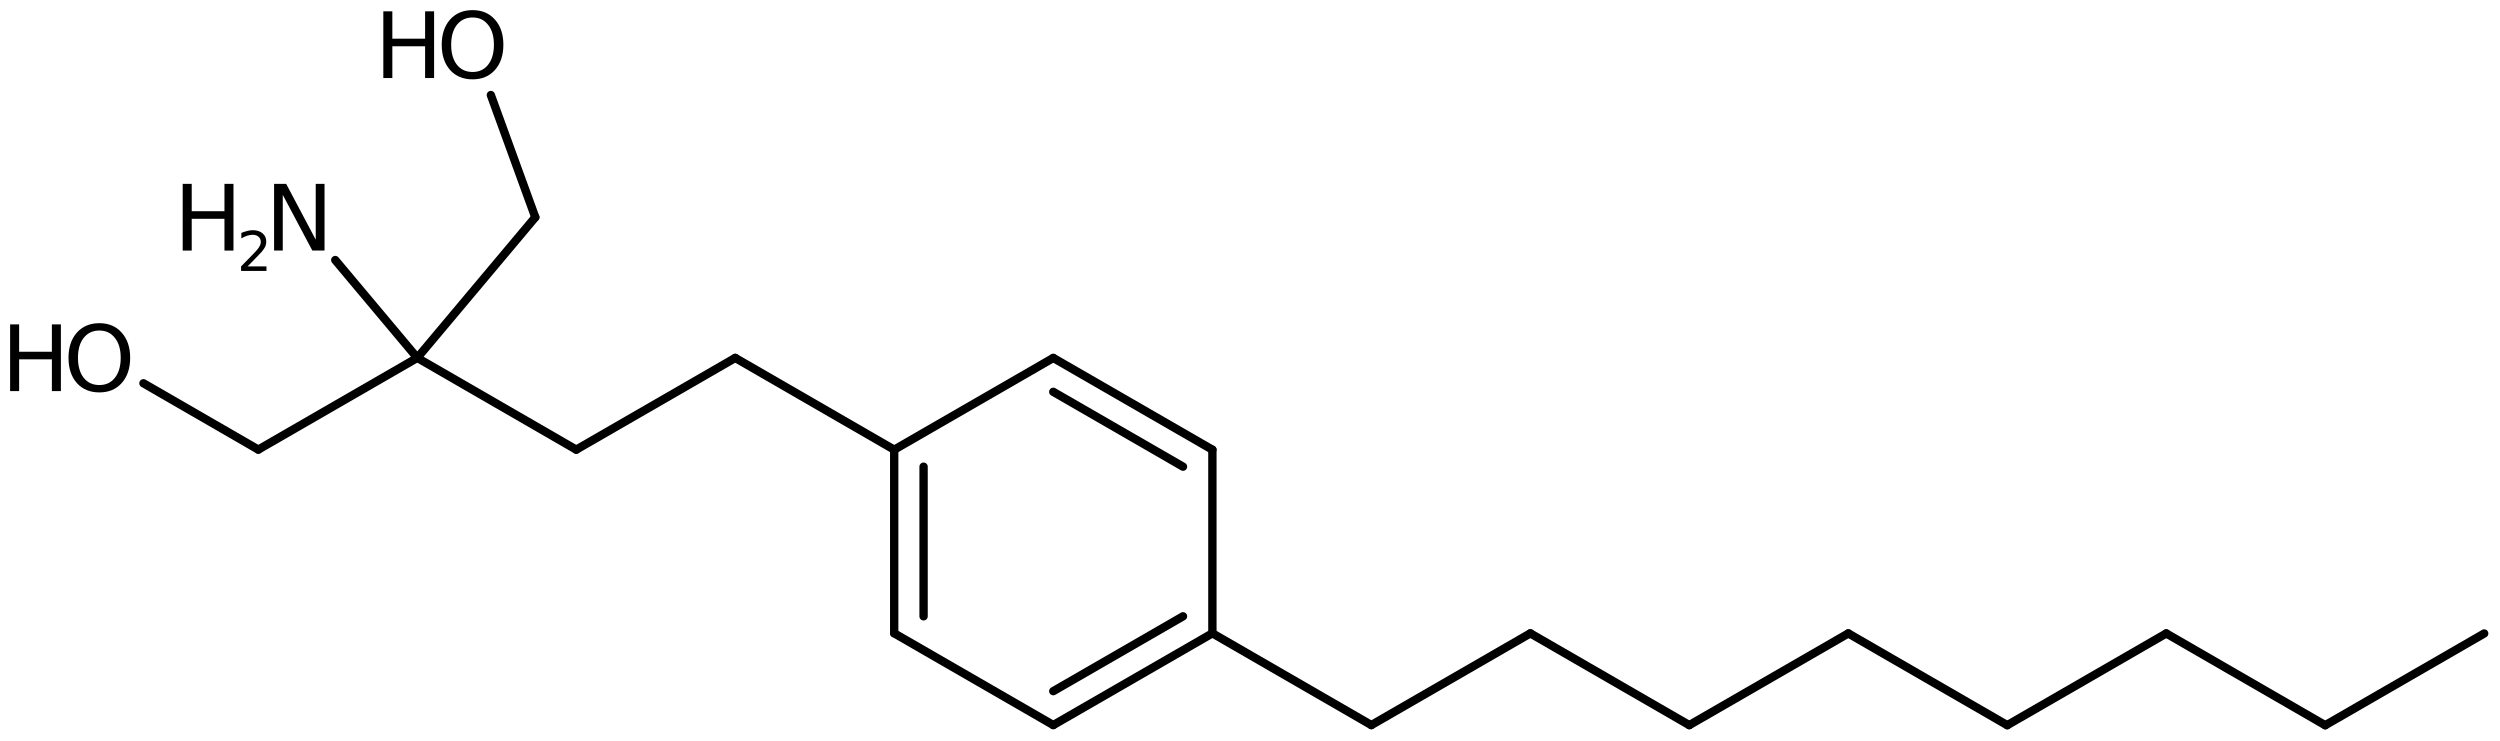 <?xml version='1.0' encoding='UTF-8'?>
<!DOCTYPE svg PUBLIC "-//W3C//DTD SVG 1.1//EN" "http://www.w3.org/Graphics/SVG/1.1/DTD/svg11.dtd">
<svg version='1.2' xmlns='http://www.w3.org/2000/svg' xmlns:xlink='http://www.w3.org/1999/xlink' width='138.367mm' height='41.015mm' viewBox='0 0 138.367 41.015'>
  <desc>Generated by the Chemistry Development Kit (http://github.com/cdk)</desc>
  <g stroke-linecap='round' stroke-linejoin='round' stroke='#000000' stroke-width='.462' fill='#000000'>
    <rect x='.0' y='.0' width='139.0' height='42.0' fill='#FFFFFF' stroke='none'/>
    <g id='mol1' class='mol'>
      <line id='mol1bnd1' class='bond' x1='137.492' y1='35.061' x2='128.693' y2='40.14'/>
      <line id='mol1bnd2' class='bond' x1='128.693' y1='40.14' x2='119.895' y2='35.058'/>
      <line id='mol1bnd3' class='bond' x1='119.895' y1='35.058' x2='111.095' y2='40.137'/>
      <line id='mol1bnd4' class='bond' x1='111.095' y1='40.137' x2='102.297' y2='35.056'/>
      <line id='mol1bnd5' class='bond' x1='102.297' y1='35.056' x2='93.497' y2='40.134'/>
      <line id='mol1bnd6' class='bond' x1='93.497' y1='40.134' x2='84.699' y2='35.053'/>
      <line id='mol1bnd7' class='bond' x1='84.699' y1='35.053' x2='75.9' y2='40.131'/>
      <line id='mol1bnd8' class='bond' x1='75.9' y1='40.131' x2='67.102' y2='35.05'/>
      <g id='mol1bnd9' class='bond'>
        <line x1='58.296' y1='40.13' x2='67.102' y2='35.05'/>
        <line x1='58.296' y1='38.253' x2='65.476' y2='34.111'/>
      </g>
      <line id='mol1bnd10' class='bond' x1='58.296' y1='40.13' x2='49.491' y2='35.05'/>
      <g id='mol1bnd11' class='bond'>
        <line x1='49.491' y1='24.89' x2='49.491' y2='35.05'/>
        <line x1='51.117' y1='25.829' x2='51.117' y2='34.111'/>
      </g>
      <line id='mol1bnd12' class='bond' x1='49.491' y1='24.89' x2='58.296' y2='19.81'/>
      <g id='mol1bnd13' class='bond'>
        <line x1='67.102' y1='24.89' x2='58.296' y2='19.81'/>
        <line x1='65.476' y1='25.829' x2='58.296' y2='21.687'/>
      </g>
      <line id='mol1bnd14' class='bond' x1='67.102' y1='35.05' x2='67.102' y2='24.89'/>
      <line id='mol1bnd15' class='bond' x1='49.491' y1='24.89' x2='40.693' y2='19.809'/>
      <line id='mol1bnd16' class='bond' x1='40.693' y1='19.809' x2='31.893' y2='24.887'/>
      <line id='mol1bnd17' class='bond' x1='31.893' y1='24.887' x2='23.095' y2='19.806'/>
      <line id='mol1bnd18' class='bond' x1='23.095' y1='19.806' x2='14.296' y2='24.884'/>
      <line id='mol1bnd19' class='bond' x1='14.296' y1='24.884' x2='7.939' y2='21.213'/>
      <line id='mol1bnd20' class='bond' x1='23.095' y1='19.806' x2='29.627' y2='12.024'/>
      <line id='mol1bnd21' class='bond' x1='29.627' y1='12.024' x2='27.167' y2='5.26'/>
      <line id='mol1bnd22' class='bond' x1='23.095' y1='19.806' x2='18.555' y2='14.393'/>
      <g id='mol1atm19' class='atom'>
        <path d='M5.501 18.294q-.548 .0 -.87 .408q-.316 .401 -.316 1.101q-.0 .699 .316 1.107q.322 .401 .87 .401q.541 .0 .857 -.401q.323 -.408 .323 -1.107q-.0 -.7 -.323 -1.101q-.316 -.408 -.857 -.408zM5.501 17.887q.772 -.0 1.234 .523q.469 .523 .469 1.393q-.0 .876 -.469 1.399q-.462 .517 -1.234 .517q-.779 -.0 -1.247 -.517q-.462 -.523 -.462 -1.399q-.0 -.87 .462 -1.393q.468 -.523 1.247 -.523z' stroke='none'/>
        <path d='M.56 17.954h.499v1.514h1.812v-1.514h.499v3.692h-.499v-1.758h-1.812v1.758h-.499v-3.692z' stroke='none'/>
      </g>
      <g id='mol1atm21' class='atom'>
        <path d='M26.157 .968q-.547 -.0 -.87 .407q-.316 .401 -.316 1.101q-.0 .699 .316 1.107q.323 .401 .87 .401q.541 .0 .858 -.401q.322 -.408 .322 -1.107q-.0 -.7 -.322 -1.101q-.317 -.407 -.858 -.407zM26.157 .56q.772 -.0 1.235 .523q.468 .523 .468 1.393q-.0 .876 -.468 1.399q-.463 .517 -1.235 .517q-.779 -.0 -1.247 -.517q-.462 -.523 -.462 -1.399q-.0 -.87 .462 -1.393q.468 -.523 1.247 -.523z' stroke='none'/>
        <path d='M21.216 .627h.499v1.514h1.813v-1.514h.498v3.692h-.498v-1.758h-1.813v1.758h-.499v-3.692z' stroke='none'/>
      </g>
      <g id='mol1atm22' class='atom'>
        <path d='M15.17 10.176h.669l1.636 3.09v-3.09h.487v3.692h-.675l-1.637 -3.084v3.084h-.48v-3.692z' stroke='none'/>
        <path d='M10.112 10.176h.499v1.514h1.812v-1.514h.499v3.692h-.499v-1.758h-1.812v1.758h-.499v-3.692z' stroke='none'/>
        <path d='M13.705 14.744h1.043v.251h-1.405v-.251q.172 -.176 .464 -.471q.295 -.299 .372 -.387q.142 -.161 .197 -.274q.059 -.113 .059 -.219q-.0 -.179 -.125 -.288q-.12 -.11 -.321 -.11q-.142 .0 -.299 .048q-.153 .047 -.332 .15v-.303q.182 -.073 .339 -.11q.157 -.04 .285 -.04q.347 .0 .551 .175q.204 .172 .204 .46q.0 .135 -.051 .259q-.051 .121 -.186 .285q-.036 .044 -.237 .252q-.197 .204 -.558 .573z' stroke='none'/>
      </g>
    </g>
  </g>
</svg>
